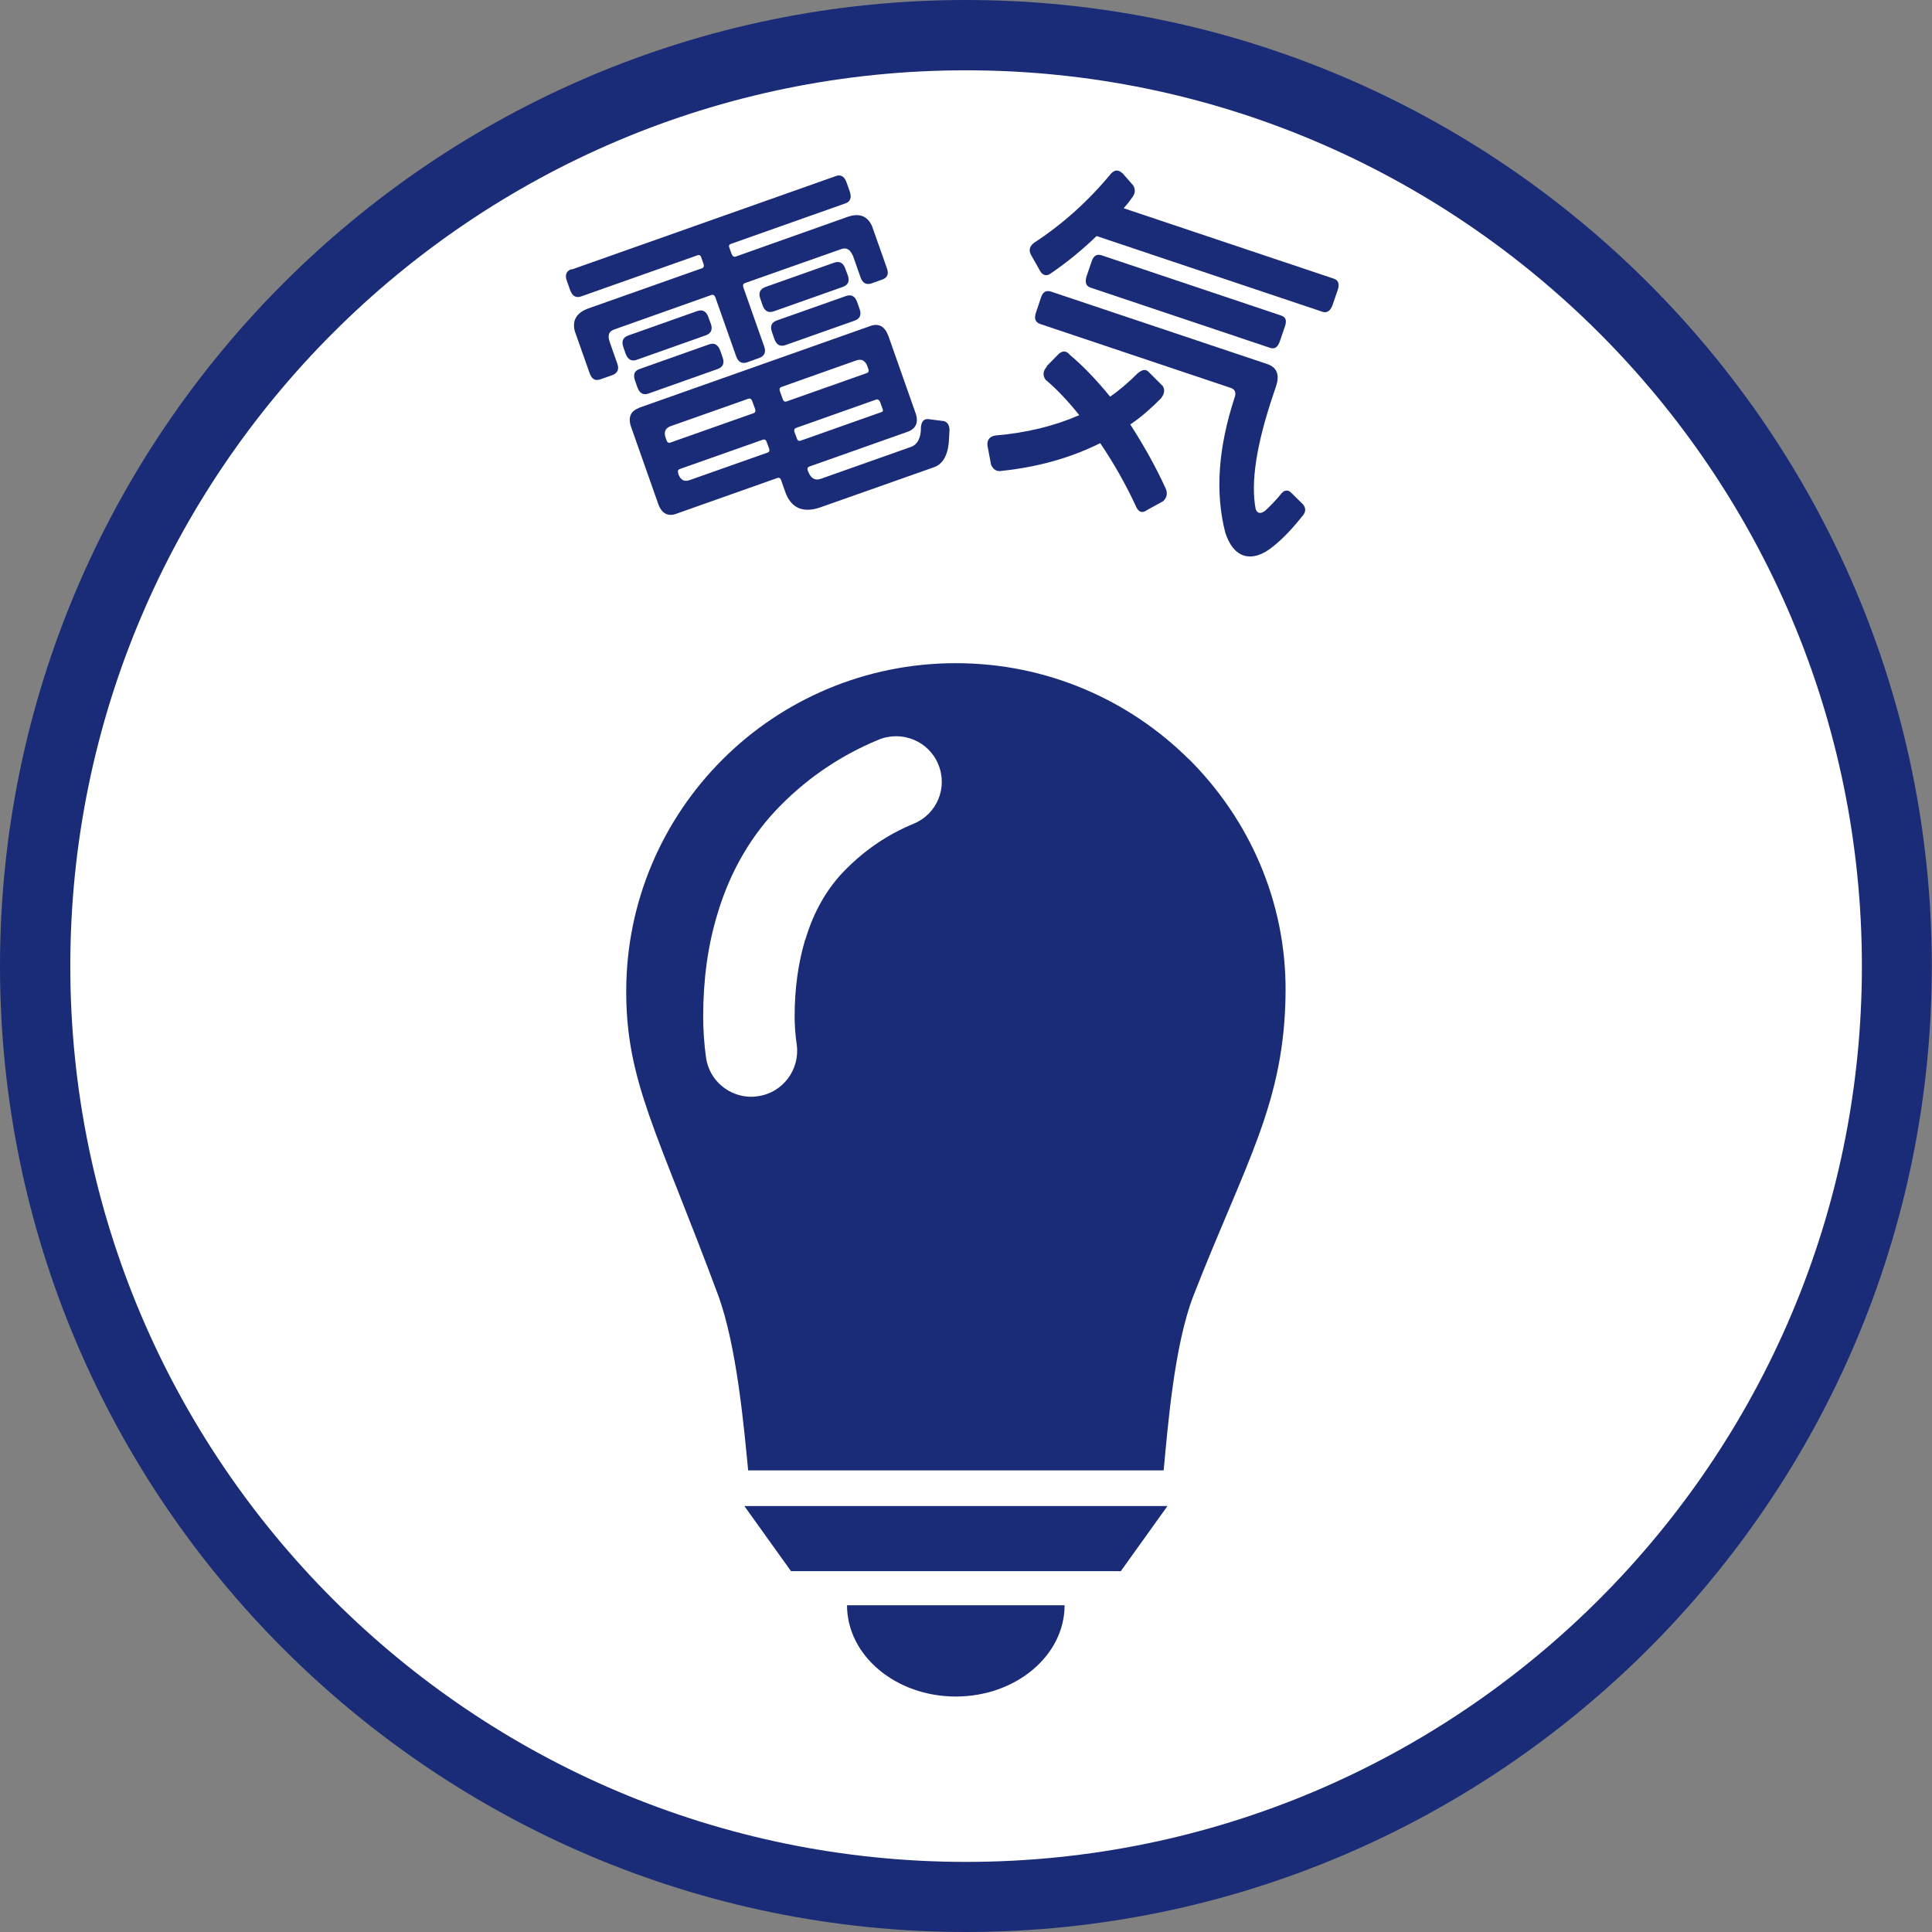 <?xml version="1.0" encoding="UTF-8"?>
<svg id="_レイヤー_2" data-name="レイヤー 2" xmlns="http://www.w3.org/2000/svg" viewBox="0 0 101.41 101.41" width="101.41" height="101.41">
  <rect x="0" y="0" width="101.41" height="101.41" fill="#808080" stroke="none"/>
  <defs>
    <style>
      .cls-1 {
        fill: #fff;
      }

      .cls-2 {
        fill: #1a2c77;
      }
    </style>
  </defs>
  <g id="_レイヤー_2-2" data-name="レイヤー 2">
    <g>
      <circle class="cls-1" cx="50.71" cy="50.8" r="48.18"/>
      <path class="cls-2" d="m50.7,101.41C22.75,101.41,0,78.66,0,50.71S22.75,0,50.7,0s50.7,22.75,50.7,50.71-22.75,50.7-50.7,50.7Zm0-97.72C24.78,3.69,3.69,24.78,3.69,50.71s21.09,47.02,47.02,47.02,47.02-21.09,47.02-47.02S76.63,3.69,50.7,3.69Z"/>
      <g>
        <path class="cls-2" d="m30,14.15l13.88-4.91c.25-.09.44.02.55.32l.17.48c.12.33.03.54-.21.63l-6.02,2.13c-.09.03-.13.09-.09.19l.12.33c.04.12.12.18.21.15l5.86-2.08c.62-.22,1.05-.07,1.3.47l.78,2.21c.11.3.04.5-.23.6l-.56.2c-.28.1-.48,0-.59-.31l-.39-1.11c-.15-.36-.35-.47-.61-.38l-5.07,1.79c-.09.03-.12.12-.08.23l1.09,3.09c.11.3.02.51-.26.61l-.64.23c-.27.09-.46-.02-.57-.32l-1.09-3.09c-.04-.11-.12-.16-.2-.13l-5.1,1.81c-.3.1-.37.31-.24.68l.39,1.11c.11.3.02.51-.26.61l-.62.22c-.28.1-.46-.01-.57-.32l-.78-2.21c-.15-.58.11-.97.71-1.19l5.97-2.11c.09-.03.12-.12.07-.25l-.12-.34c-.04-.1-.1-.12-.19-.09l-6.11,2.16c-.27.09-.46-.01-.58-.35l-.17-.48c-.11-.3-.02-.51.24-.6Zm2.95,3.47l3.64-1.29c.28-.1.48,0,.59.31l.13.35c.11.3.02.51-.26.61l-3.64,1.29c-.26.09-.46-.02-.57-.32l-.12-.35c-.11-.3-.02-.51.24-.6Zm.55,3.8l12.19-4.31c.44-.16.76.03.94.52l1.42,4.03c.18.49.04.84-.4,1l-5.17,1.83c-.09.03-.12.1-.08.21l.03.07c.14.35.36.47.66.36l4.72-1.67c.35-.12.54-.49.53-1.04.03-.31.16-.44.39-.42l.79.1c.19.03.31.19.32.46l-.03.53c-.04.79-.32,1.28-.8,1.44l-5.92,2.09c-.95.34-1.58.04-1.88-.82l-.21-.6c-.04-.11-.11-.14-.2-.11l-5.31,1.88c-.44.16-.77-.03-.94-.52l-1.42-4.03c-.18-.49-.04-.84.4-1Zm.07-2.05l3.64-1.29c.28-.1.47,0,.59.31l.13.37c.11.3.02.51-.26.61l-3.64,1.29c-.27.09-.46-.02-.57-.32l-.13-.37c-.11-.32-.02-.51.24-.6Zm1.62,3.86l4.36-1.54c.09-.03.12-.1.09-.21l-.16-.44c-.04-.1-.11-.14-.2-.11l-4.08,1.44c-.28.1-.37.31-.26.61l.05.14c.04.11.11.14.2.11Zm5.18.31l-.13-.35c-.04-.11-.11-.14-.2-.11l-4.36,1.54c-.09.03-.12.1-.08.21v.04c.13.34.32.43.6.33l4.08-1.44c.09-.03.13-.08.09-.21Zm-.21-8.47l3.62-1.28c.28-.1.48,0,.59.31l.13.35c.11.3.02.51-.26.61l-3.62,1.28c-.28.1-.48,0-.59-.31l-.12-.35c-.11-.3-.02-.51.26-.61Zm.62,1.75l3.62-1.28c.28-.1.48,0,.59.31l.13.37c.11.3.02.51-.26.61l-3.62,1.28c-.28.1-.48,0-.59-.31l-.13-.37c-.11-.32-.02-.51.26-.61Zm4.75,2.41c-.11-.3-.3-.41-.59-.31l-3.92,1.39c-.09.03-.12.1-.09.21l.16.44c.04.11.11.14.2.11l4.19-1.48c.11-.04.14-.11.1-.22l-.05-.14Zm.65,1.85c-.04-.1-.11-.14-.21-.1l-4.18,1.48c-.09.03-.12.1-.09.21l.13.35c.04.12.11.14.2.11l4.24-1.5c.07-.02.09-.07.07-.13l-.15-.42Z"/>
        <path class="cls-2" d="m54.93,19.23l.66-.67c.21-.17.4-.14.57.07.74.62,1.44,1.37,2.11,2.19.52-.36.99-.77,1.44-1.22.25-.21.44-.25.61-.05l.71.71c.13.2.09.43-.1.66-.5.5-1.02.97-1.6,1.36.66,1.03,1.3,2.14,1.86,3.37.11.25.05.49-.14.66l-.82.45c-.24.18-.43.15-.57-.11-.57-1.24-1.22-2.37-1.91-3.39-1.54.77-3.27,1.26-5.21,1.46-.23.04-.41-.08-.52-.33l-.19-1.01c-.02-.3.12-.47.41-.52,1.65-.14,3.11-.5,4.41-1.07-.56-.7-1.15-1.34-1.77-1.86-.16-.23-.14-.46.08-.7Zm3.98-10.15l.57.65c.14.23.11.45-.1.7-.12.18-.25.33-.4.5l11.04,3.7c.23.08.3.28.2.58l-.26.76c-.11.34-.3.47-.53.4l-11.87-3.98c-.76.73-1.55,1.38-2.39,1.95-.21.17-.42.13-.56-.09l-.48-.85c-.14-.24-.11-.45.14-.65,1.5-.98,2.85-2.19,4.04-3.63.21-.22.39-.22.6-.03Zm7.53,17.7c.23-.22.52-.5.83-.89.16-.18.34-.18.49-.04l.64.63c.15.19.15.39-.03.6-.47.59-.98,1.15-1.54,1.6-.55.45-1.06.61-1.51.49-.47-.14-.8-.57-1.01-1.23-.54-2.12-.36-4.47.5-7.09.08-.25.02-.41-.21-.49l-9.99-3.35c-.27-.09-.34-.29-.23-.61l.26-.78c.1-.3.27-.4.54-.31l11.34,3.8c.5.17.66.56.46,1.16l-.15.45c-.88,2.61-1.19,4.6-.92,6,.09.25.28.27.53.06Zm-9.19-11.68c-.25-.08-.32-.28-.21-.62l.26-.76c.1-.3.27-.4.52-.32l9.42,3.16c.25.08.31.26.21.56l-.26.76c-.11.34-.27.46-.52.38l-9.42-3.16Z"/>
      </g>
      <g>
        <path class="cls-2" d="m39.2,79.05s-.08,0-.13,0l2.45,3.42h17.31l2.45-3.42s-.08,0-.13,0h-21.95Z"/>
        <path class="cls-2" d="m50.17,89.05c3.15,0,5.71-2.15,5.71-4.79h-11.42c0,2.64,2.56,4.79,5.71,4.79Z"/>
        <path class="cls-2" d="m62.4,39.85c-3.13-3.11-7.45-5.04-12.23-5.04s-9.11,1.93-12.23,5.04c-3.13,3.12-5.07,7.43-5.07,12.19s1.65,7.4,4.82,15.93c.99,2.68,1.37,7.04,1.58,9.21h21.81c.21-2.17.54-6.56,1.58-9.21,2.74-7.01,4.78-10.1,4.82-15.93.03-4.76-1.94-9.07-5.07-12.19Zm-20.14,9.48c-.36,1.21-.55,2.56-.55,4.02,0,.49.04.99.11,1.48.18,1.31-.73,2.53-2.04,2.71-.12.02-.23.03-.34.03-1.18,0-2.21-.86-2.38-2.05-.1-.72-.15-1.45-.15-2.16,0-1.92.24-3.73.75-5.39.67-2.26,1.81-4.19,3.35-5.73,1.47-1.48,3.19-2.62,5.1-3.41,1.23-.51,2.64.07,3.14,1.29.51,1.22-.07,2.62-1.3,3.12-1.33.55-2.52,1.35-3.54,2.38-.98.97-1.7,2.22-2.14,3.71Z"/>
      </g>
    </g>
  </g>
</svg>